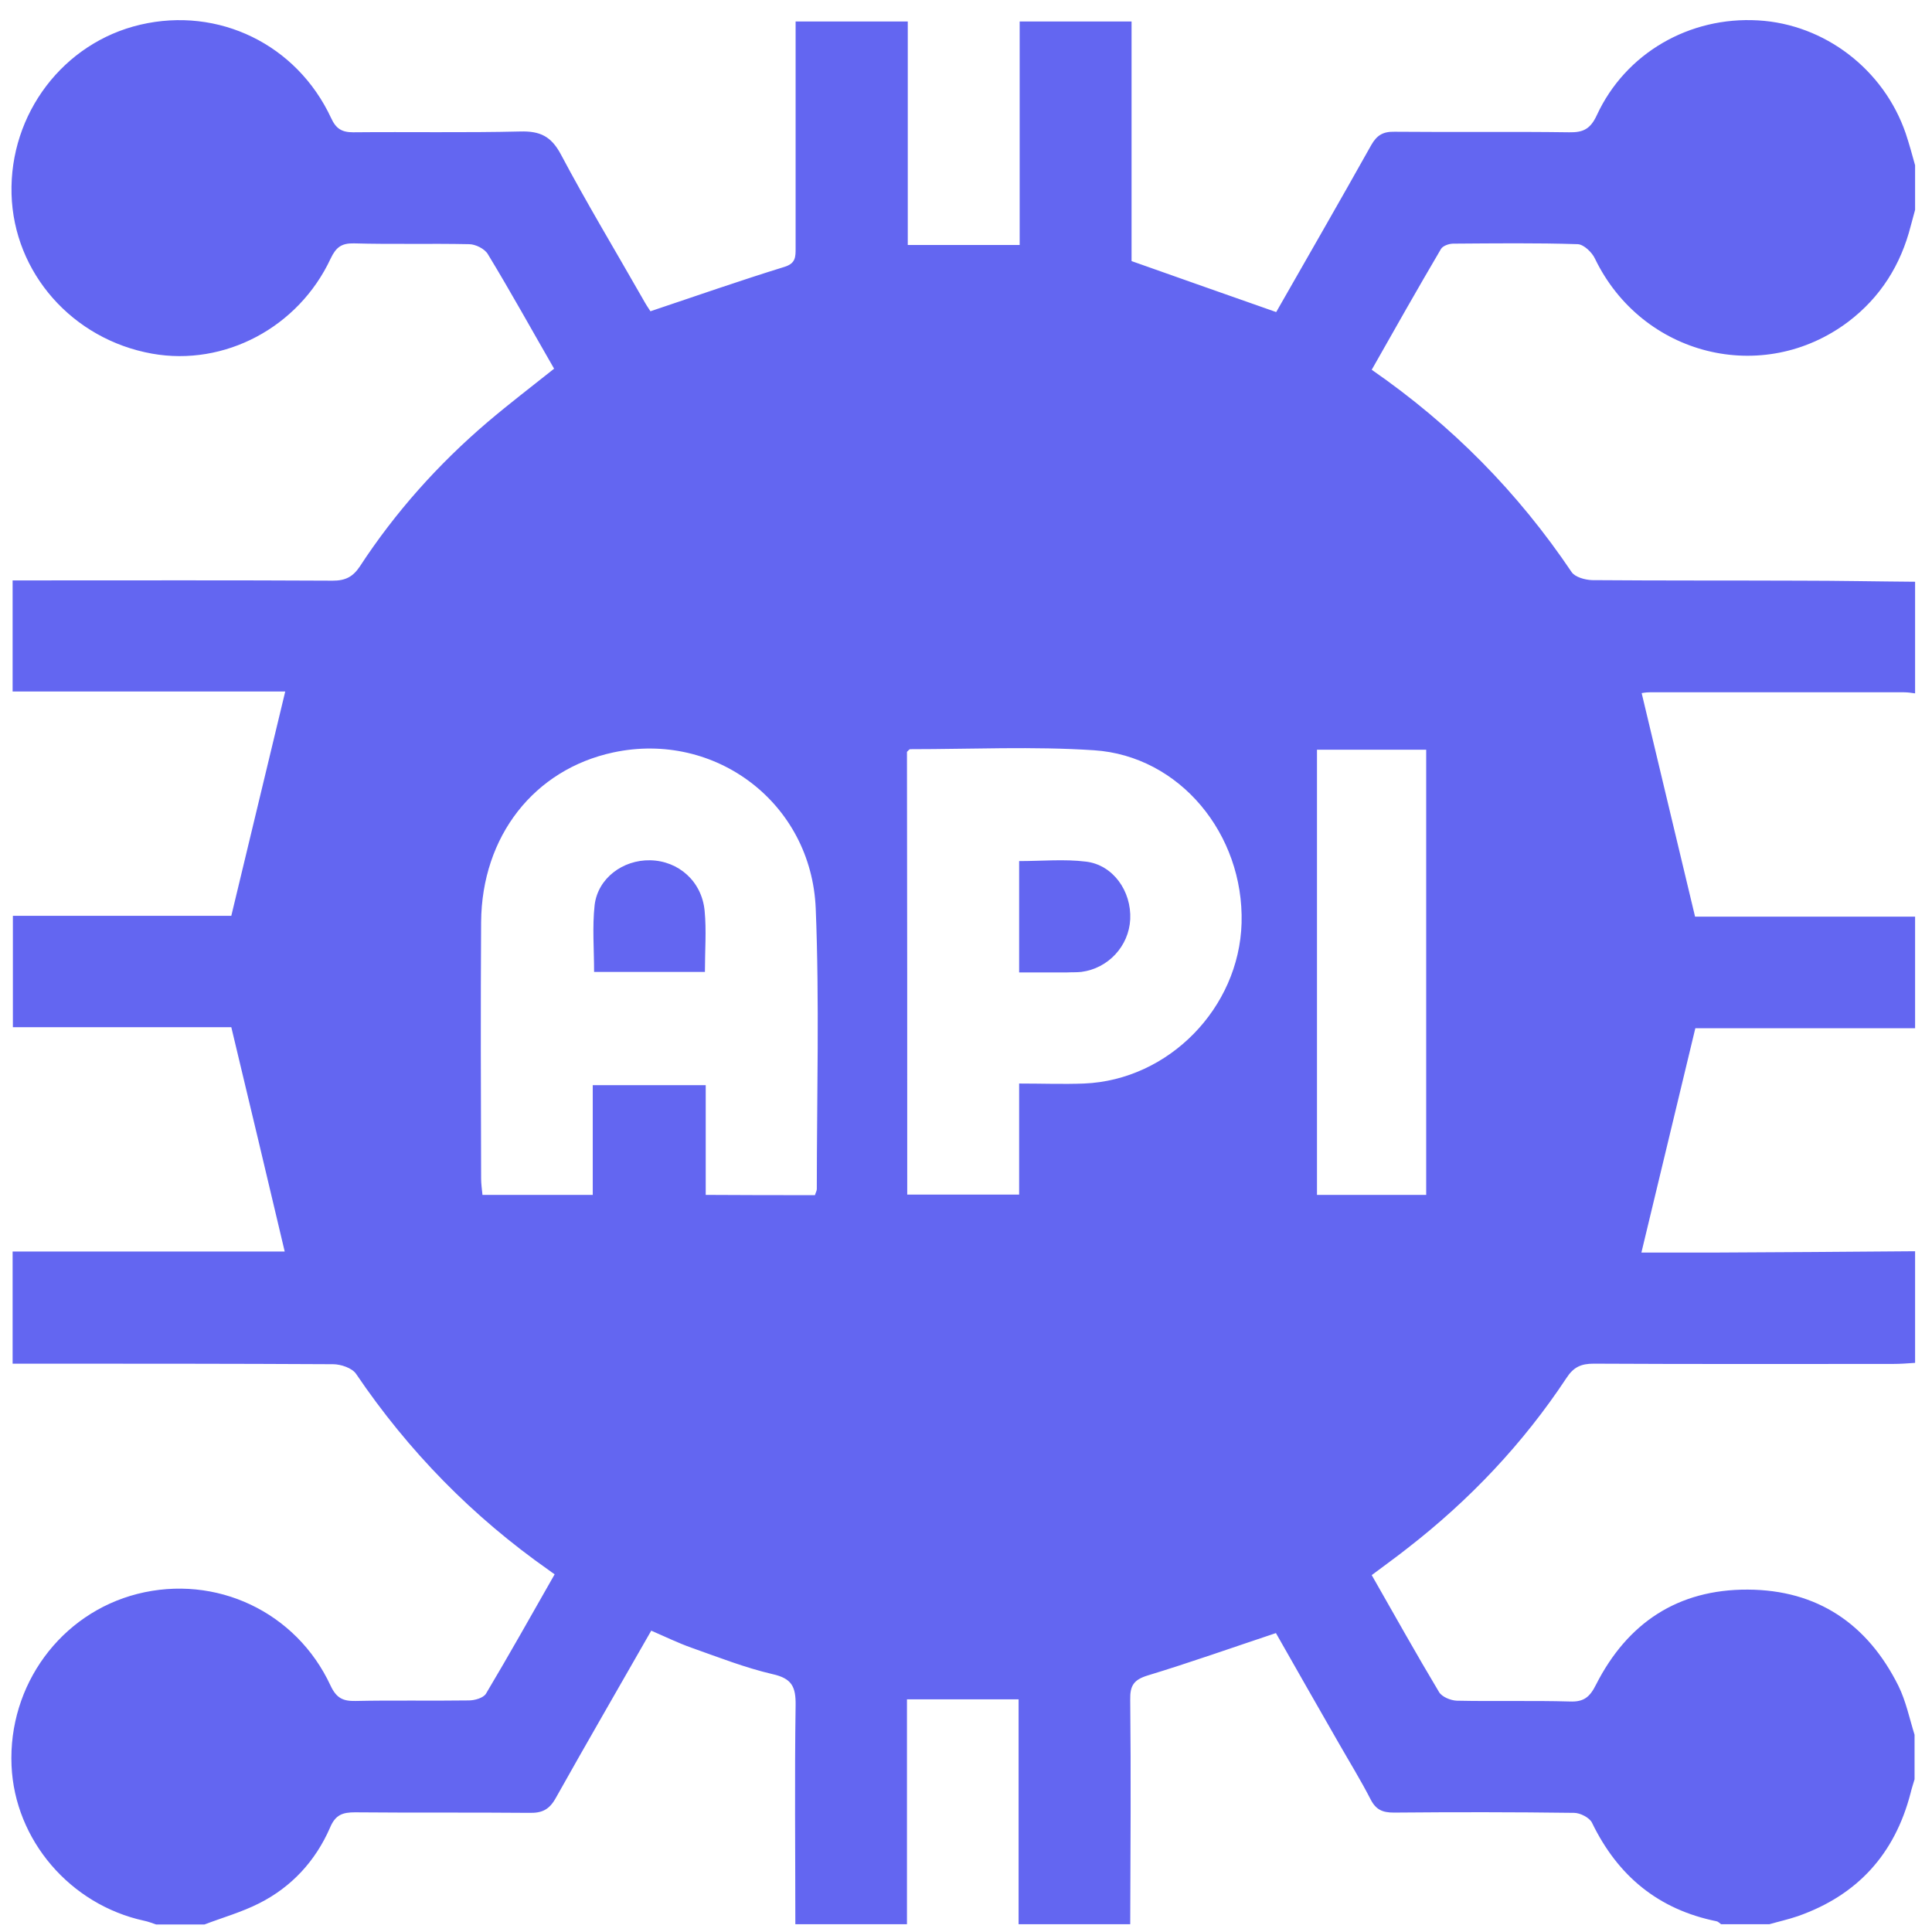 <svg width="72" height="72" viewBox="0 0 72 72" fill="none" xmlns="http://www.w3.org/2000/svg">
<path d="M65.94 71.71C65.34 71.71 64.74 71.71 64.14 71.71C64.08 71.67 64.03 71.61 63.97 71.6C61.8 71.16 60.29 69.91 59.33 67.93C59.24 67.74 58.89 67.56 58.66 67.56C56.42 67.53 54.19 67.53 51.95 67.55C51.53 67.55 51.28 67.45 51.08 67.06C50.71 66.34 50.29 65.66 49.89 64.96C49.09 63.56 48.29 62.17 47.55 60.86C45.9 61.41 44.35 61.96 42.77 62.44C42.25 62.6 42.11 62.82 42.12 63.34C42.15 66.13 42.13 68.92 42.12 71.71C40.73 71.71 39.35 71.71 37.96 71.71C37.96 68.91 37.96 66.11 37.96 63.33C36.52 63.33 35.19 63.33 33.8 63.33C33.8 66.14 33.8 68.92 33.8 71.71C32.41 71.71 31.03 71.71 29.64 71.71C29.64 68.99 29.61 66.27 29.65 63.55C29.66 62.86 29.51 62.55 28.79 62.39C27.76 62.15 26.77 61.76 25.78 61.41C25.27 61.23 24.78 60.99 24.27 60.77C23.06 62.89 21.87 64.94 20.71 67.01C20.47 67.44 20.2 67.57 19.73 67.56C17.56 67.54 15.4 67.56 13.23 67.54C12.77 67.54 12.5 67.63 12.3 68.11C11.76 69.35 10.87 70.32 9.66 70.93C9.01 71.26 8.3 71.46 7.62 71.72C7.02 71.72 6.42 71.72 5.82 71.72C5.67 71.67 5.52 71.61 5.37 71.58C2.61 70.98 0.55 68.57 0.43 65.8C0.3 62.8 2.26 60.13 5.12 59.4C8.04 58.66 11.04 60.06 12.32 62.82C12.54 63.29 12.79 63.4 13.25 63.39C14.66 63.36 16.07 63.39 17.47 63.37C17.69 63.37 18.01 63.28 18.11 63.12C18.98 61.66 19.81 60.18 20.67 58.67C20.57 58.6 20.51 58.56 20.46 58.52C17.61 56.52 15.22 54.08 13.27 51.2C13.12 50.98 12.7 50.84 12.41 50.84C8.69 50.82 4.98 50.82 1.26 50.82C1 50.82 0.73 50.82 0.47 50.82C0.47 49.38 0.47 48.05 0.47 46.64C3.93 46.64 7.35 46.64 10.61 46.64C9.95 43.85 9.3 41.11 8.62 38.28C6 38.28 3.24 38.28 0.48 38.28C0.48 36.87 0.48 35.53 0.48 34.13C3.29 34.13 6.05 34.13 8.62 34.13C9.3 31.3 9.96 28.56 10.63 25.77C7.32 25.77 3.9 25.77 0.47 25.77C0.47 24.36 0.47 23.03 0.47 21.63C0.78 21.63 1.05 21.63 1.32 21.63C5.01 21.63 8.71 21.62 12.4 21.64C12.87 21.64 13.15 21.5 13.41 21.11C14.73 19.09 16.33 17.3 18.17 15.73C18.97 15.05 19.81 14.41 20.65 13.74C19.82 12.3 19.03 10.87 18.18 9.47C18.06 9.27 17.72 9.1 17.48 9.1C16.05 9.07 14.62 9.11 13.19 9.07C12.72 9.06 12.52 9.22 12.32 9.64C11.12 12.21 8.36 13.66 5.67 13.18C2.7 12.65 0.51 10.17 0.43 7.23C0.35 4.24 2.36 1.59 5.23 0.92C8.14 0.24 11.06 1.65 12.34 4.4C12.52 4.79 12.73 4.93 13.16 4.93C15.24 4.91 17.32 4.95 19.39 4.9C20.13 4.88 20.54 5.08 20.9 5.75C21.86 7.56 22.92 9.32 23.94 11.11C24.05 11.31 24.17 11.5 24.24 11.6C25.94 11.03 27.57 10.46 29.22 9.95C29.66 9.82 29.65 9.57 29.65 9.24C29.65 6.98 29.65 4.71 29.65 2.45C29.65 1.9 29.65 1.36 29.65 0.8C31.07 0.8 32.42 0.8 33.83 0.8C33.83 3.61 33.83 6.37 33.83 9.13C35.24 9.13 36.59 9.13 38 9.13C38 6.33 38 3.57 38 0.8C39.41 0.8 40.76 0.8 42.17 0.8C42.17 3.84 42.17 6.83 42.17 9.73C44.01 10.38 45.76 11 47.56 11.63C48.73 9.58 49.93 7.5 51.1 5.41C51.31 5.04 51.54 4.9 51.97 4.91C54.14 4.93 56.31 4.9 58.48 4.93C59 4.94 59.27 4.81 59.51 4.29C60.58 1.98 62.96 0.61 65.52 0.76C67.99 0.9 70.2 2.58 71.02 4.97C71.15 5.36 71.26 5.76 71.37 6.16C71.37 6.71 71.37 7.27 71.37 7.82C71.32 8.02 71.26 8.21 71.21 8.41C70.84 9.87 70.08 11.08 68.88 11.99C65.69 14.39 61.19 13.26 59.44 9.64C59.33 9.4 59.02 9.11 58.8 9.1C57.26 9.05 55.71 9.07 54.16 9.08C54 9.08 53.77 9.16 53.7 9.28C52.83 10.76 51.98 12.26 51.12 13.78C54.11 15.85 56.57 18.35 58.57 21.32C58.7 21.51 59.07 21.61 59.33 21.62C61.91 21.64 64.5 21.63 67.08 21.64C68.51 21.64 69.94 21.67 71.37 21.68C71.37 23.07 71.37 24.45 71.37 25.84C71.23 25.82 71.1 25.8 70.96 25.8C67.8 25.8 64.64 25.8 61.48 25.8C61.33 25.8 61.18 25.83 61.18 25.83C61.84 28.59 62.49 31.33 63.17 34.16C65.79 34.16 68.58 34.16 71.37 34.16C71.37 35.55 71.37 36.93 71.37 38.32C68.57 38.32 65.76 38.32 63.18 38.32C62.49 41.19 61.83 43.93 61.17 46.68C61.97 46.68 62.87 46.68 63.76 46.68C66.3 46.67 68.83 46.65 71.37 46.63C71.37 48.02 71.37 49.4 71.37 50.79C71.09 50.81 70.82 50.83 70.54 50.83C66.82 50.83 63.11 50.84 59.39 50.82C58.92 50.82 58.64 50.95 58.38 51.35C56.76 53.8 54.77 55.9 52.45 57.7C52.02 58.04 51.57 58.36 51.12 58.7C51.97 60.19 52.78 61.64 53.63 63.06C53.74 63.24 54.06 63.37 54.29 63.38C55.7 63.41 57.11 63.37 58.51 63.41C59.03 63.43 59.25 63.24 59.48 62.78C60.65 60.48 62.53 59.23 65.13 59.24C67.73 59.25 69.6 60.52 70.75 62.83C71.03 63.4 71.16 64.04 71.35 64.65C71.35 65.2 71.35 65.76 71.35 66.31C71.3 66.48 71.24 66.66 71.2 66.83C70.61 69.1 69.22 70.63 67 71.41C66.65 71.53 66.29 71.61 65.94 71.71ZM30.37 44.54C30.4 44.44 30.44 44.38 30.44 44.31C30.44 40.83 30.54 37.34 30.4 33.86C30.24 29.92 26.65 27.23 22.86 28.04C19.91 28.67 17.95 31.16 17.93 34.37C17.91 37.55 17.92 40.74 17.93 43.92C17.93 44.12 17.96 44.32 17.98 44.53C19.36 44.53 20.68 44.53 22.09 44.53C22.09 43.14 22.09 41.79 22.09 40.44C23.52 40.44 24.87 40.44 26.3 40.44C26.3 41.83 26.3 43.18 26.3 44.53C27.71 44.54 29.04 44.54 30.37 44.54ZM33.81 44.52C35.22 44.52 36.56 44.52 37.98 44.52C37.98 43.12 37.98 41.77 37.98 40.38C38.84 40.38 39.62 40.41 40.4 40.38C43.56 40.25 46.18 37.56 46.27 34.4C46.36 31.09 43.97 28.17 40.77 27.96C38.5 27.81 36.21 27.92 33.92 27.92C33.89 27.92 33.85 27.97 33.8 28.02C33.81 33.49 33.81 38.98 33.81 44.52ZM53.15 27.94C51.74 27.94 50.41 27.94 49.08 27.94C49.08 33.5 49.08 39.02 49.08 44.53C50.46 44.53 51.79 44.53 53.15 44.53C53.15 38.98 53.15 33.48 53.15 27.94Z" fill="#6366F1"/>
<path d="M26.27 36.22C24.84 36.22 23.51 36.22 22.14 36.22C22.14 35.38 22.07 34.54 22.16 33.73C22.28 32.73 23.21 32.04 24.23 32.06C25.29 32.08 26.16 32.85 26.26 33.95C26.33 34.68 26.27 35.42 26.27 36.22Z" fill="#6366F1"/>
<path d="M37.98 36.24C37.98 34.8 37.98 33.47 37.98 32.09C38.83 32.09 39.66 32.01 40.47 32.11C41.48 32.23 42.17 33.21 42.12 34.26C42.07 35.26 41.3 36.09 40.3 36.22C40.12 36.24 39.93 36.23 39.75 36.24C39.17 36.24 38.6 36.24 37.98 36.24Z" fill="#6366F1"/>
</svg>
